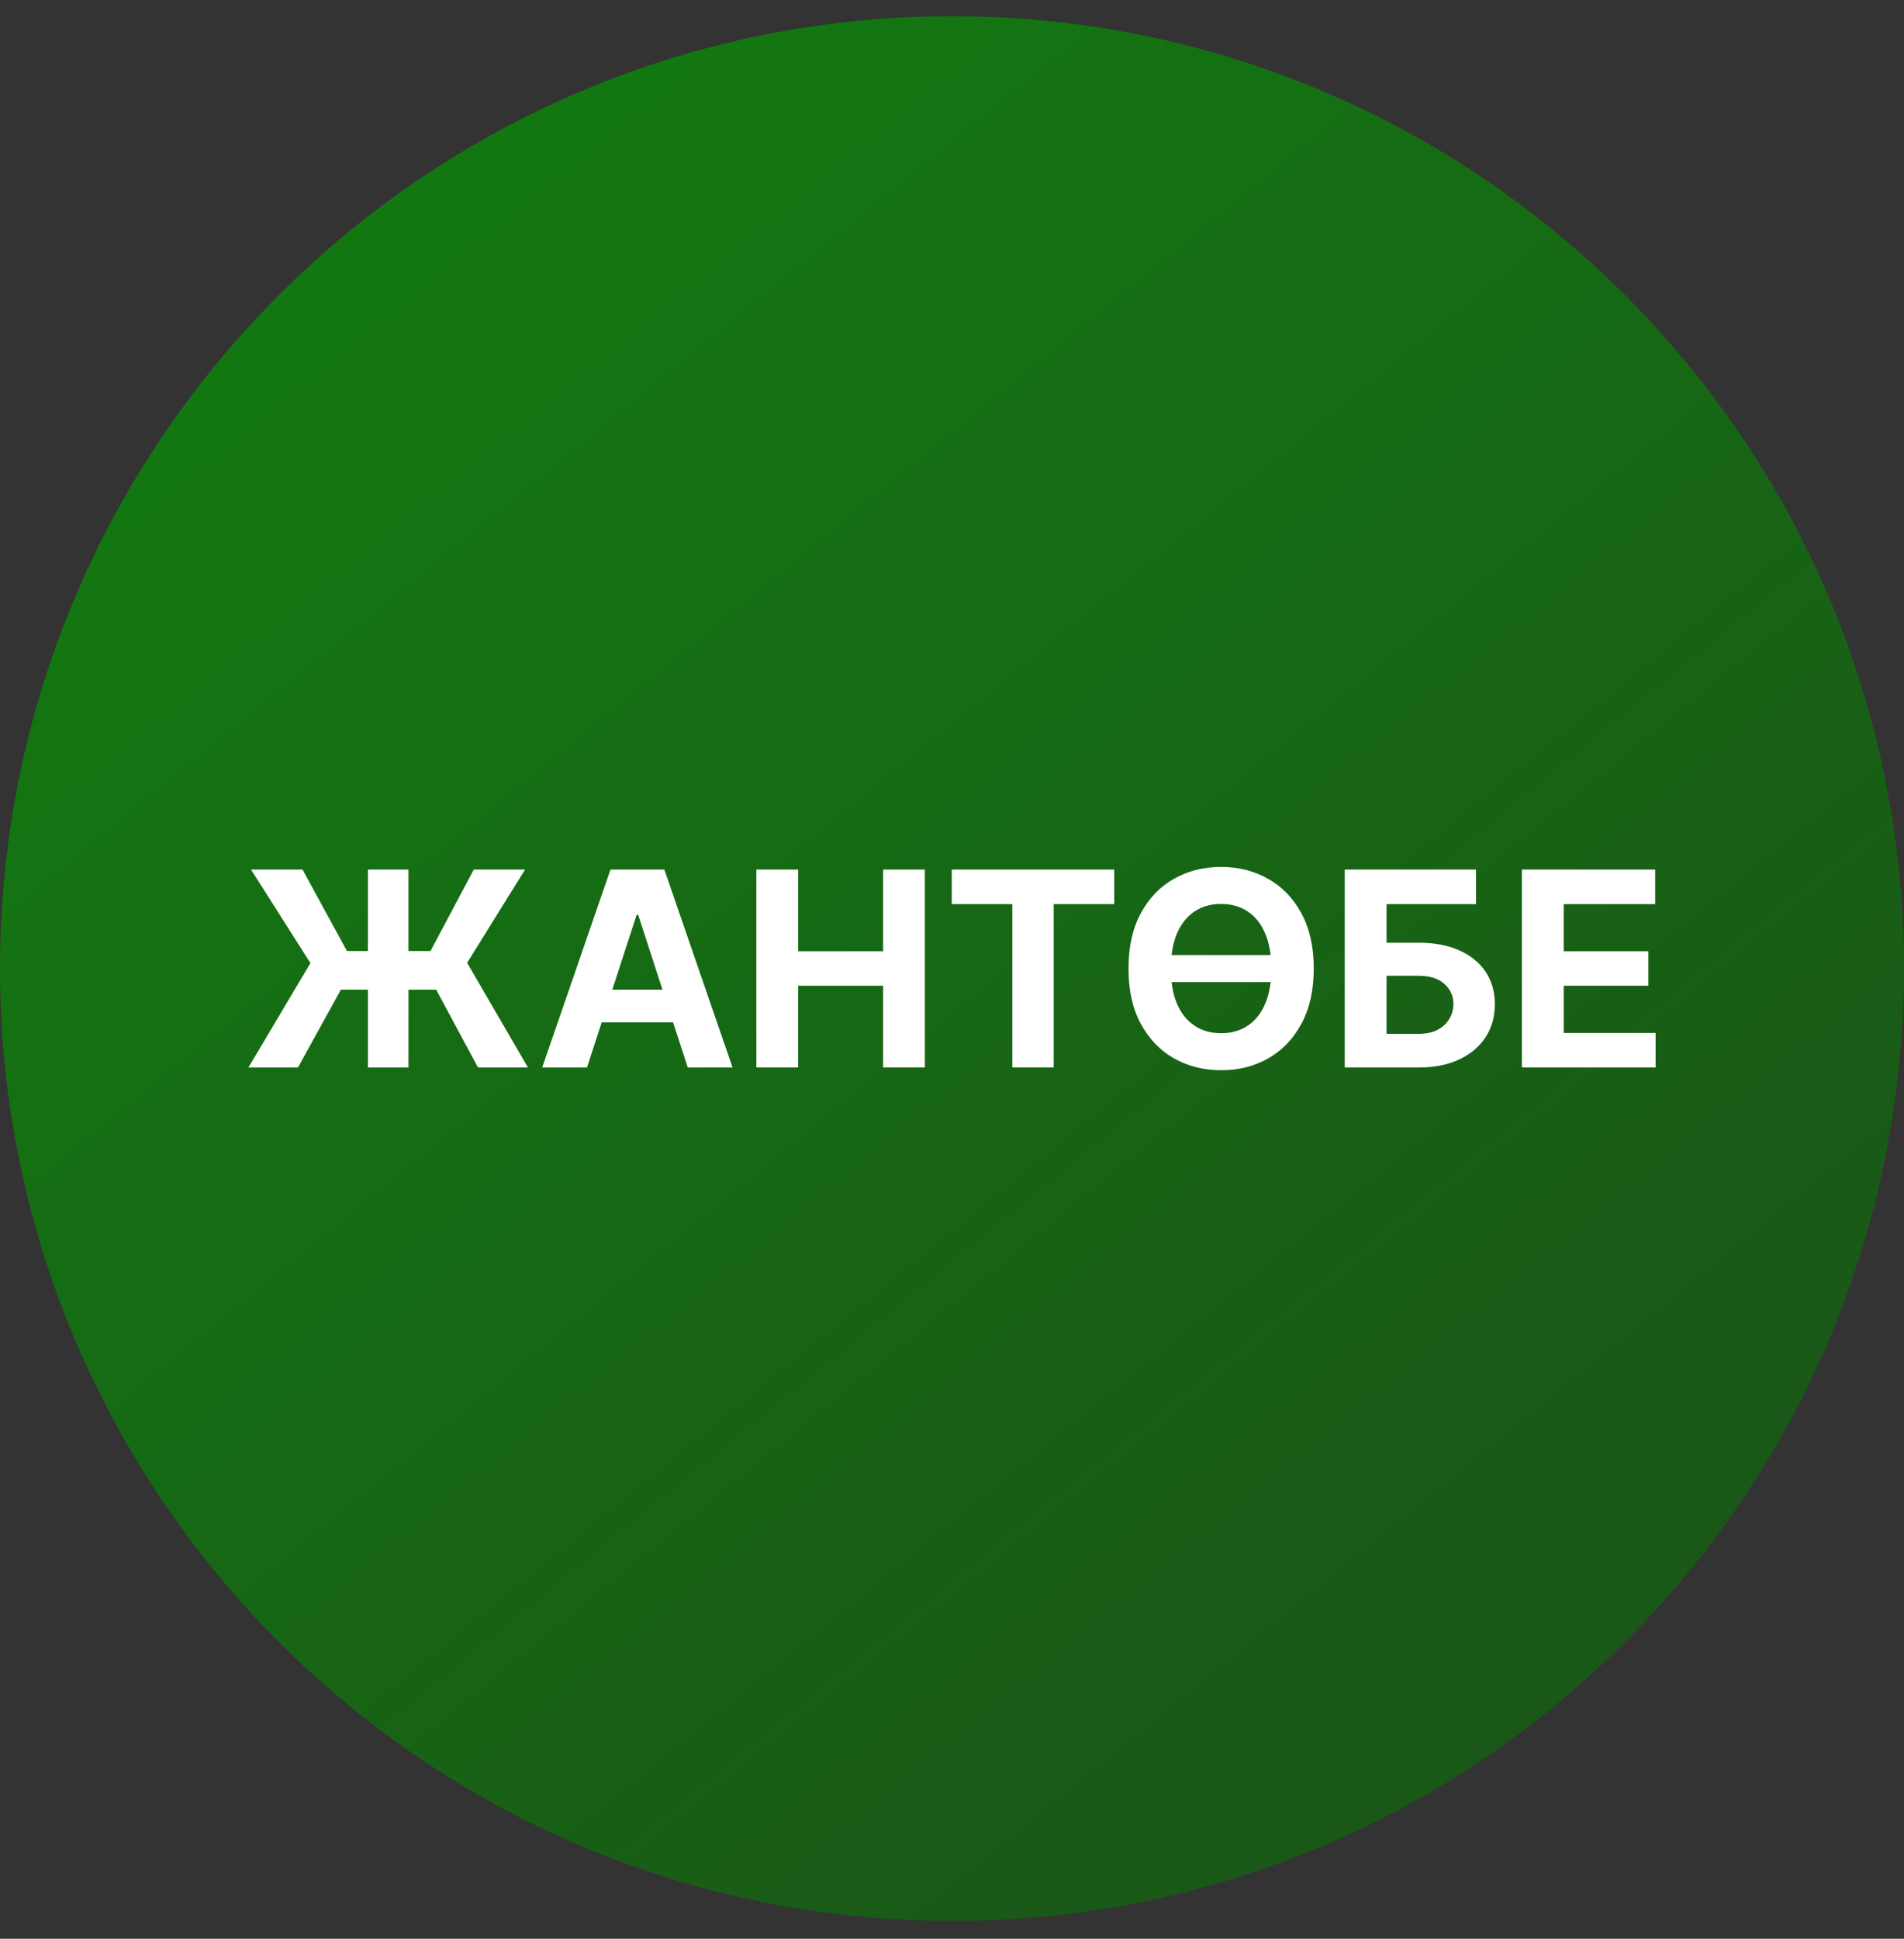 <svg width="56" height="57" viewBox="0 0 56 57" fill="none" xmlns="http://www.w3.org/2000/svg">
<rect x="0" y="0" width="56" height="57" fill="#333333" stroke="none"/>
<g clip-path="url(#clip0_3451_1730)">
<path d="M56 28.477C56 13.013 43.464 0.477 28 0.477C12.536 0.477 0 13.013 0 28.477C0 43.941 12.536 56.477 28 56.477C43.464 56.477 56 43.941 56 28.477Z" fill="url(#paint0_linear_3451_1730)"/>
<path d="M44.762 31.385V25.566H48.682V26.581H45.992V27.967H48.481V28.981H45.992V30.37H48.694V31.385H44.762Z" fill="white"/>
<path d="M39.551 31.385V25.566H43.412V26.581H40.781V27.717H41.727C42.187 27.717 42.584 27.792 42.917 27.941C43.253 28.089 43.511 28.298 43.693 28.569C43.875 28.84 43.966 29.159 43.966 29.527C43.966 29.892 43.875 30.215 43.693 30.495C43.511 30.774 43.253 30.992 42.917 31.149C42.584 31.306 42.187 31.385 41.727 31.385H39.551ZM40.781 30.396H41.727C41.947 30.396 42.132 30.356 42.284 30.277C42.435 30.195 42.55 30.088 42.628 29.956C42.707 29.821 42.747 29.674 42.747 29.515C42.747 29.284 42.659 29.089 42.483 28.93C42.309 28.769 42.057 28.689 41.727 28.689H40.781V30.396Z" fill="white"/>
<path d="M38.64 28.477C38.64 29.111 38.52 29.651 38.279 30.096C38.04 30.541 37.715 30.881 37.302 31.116C36.891 31.349 36.429 31.466 35.915 31.466C35.398 31.466 34.934 31.348 34.523 31.113C34.112 30.878 33.788 30.538 33.549 30.093C33.31 29.648 33.191 29.11 33.191 28.477C33.191 27.842 33.31 27.303 33.549 26.858C33.788 26.413 34.112 26.073 34.523 25.841C34.934 25.606 35.398 25.488 35.915 25.488C36.429 25.488 36.891 25.606 37.302 25.841C37.715 26.073 38.04 26.413 38.279 26.858C38.52 27.303 38.64 27.842 38.64 28.477ZM37.393 28.477C37.393 28.066 37.331 27.719 37.208 27.437C37.087 27.155 36.915 26.941 36.694 26.795C36.472 26.649 36.213 26.576 35.915 26.576C35.618 26.576 35.358 26.649 35.137 26.795C34.915 26.941 34.743 27.155 34.62 27.437C34.499 27.719 34.438 28.066 34.438 28.477C34.438 28.888 34.499 29.235 34.62 29.517C34.743 29.799 34.915 30.013 35.137 30.159C35.358 30.305 35.618 30.378 35.915 30.378C36.213 30.378 36.472 30.305 36.694 30.159C36.915 30.013 37.087 29.799 37.208 29.517C37.331 29.235 37.393 28.888 37.393 28.477ZM37.785 28.079V28.875H34.043V28.079H37.785Z" fill="white"/>
<path d="M27.993 26.581V25.566H32.772V26.581H30.991V31.385H29.775V26.581H27.993Z" fill="white"/>
<path d="M22.246 31.385V25.566H23.476V27.967H25.974V25.566H27.201V31.385H25.974V28.981H23.476V31.385H22.246Z" fill="white"/>
<path d="M17.265 31.385H15.947L17.955 25.566H19.54L21.546 31.385H20.228L18.77 26.896H18.725L17.265 31.385ZM17.182 29.098H20.296V30.058H17.182V29.098Z" fill="white"/>
<path d="M12.014 25.566V31.385H10.821V25.566H12.014ZM7.307 31.385L9.13 28.316L7.383 25.566H8.898L10.204 27.961H12.662L13.934 25.566H15.443L13.739 28.308L15.528 31.385H14.059L12.829 29.098H10.025L8.764 31.385H7.307Z" fill="white"/>
</g>
<defs>
<linearGradient id="paint0_linear_3451_1730" x1="43.786" y1="47.806" x2="11.473" y2="8.165" gradientUnits="userSpaceOnUse">
<stop stop-color="#1A5818"/>
<stop offset="1" stop-color="#137711"/>
</linearGradient>
<clipPath id="clip0_3451_1730">
<rect width="56" height="56" fill="white" transform="translate(0 0.477)"/>
</clipPath>
</defs>
</svg>
